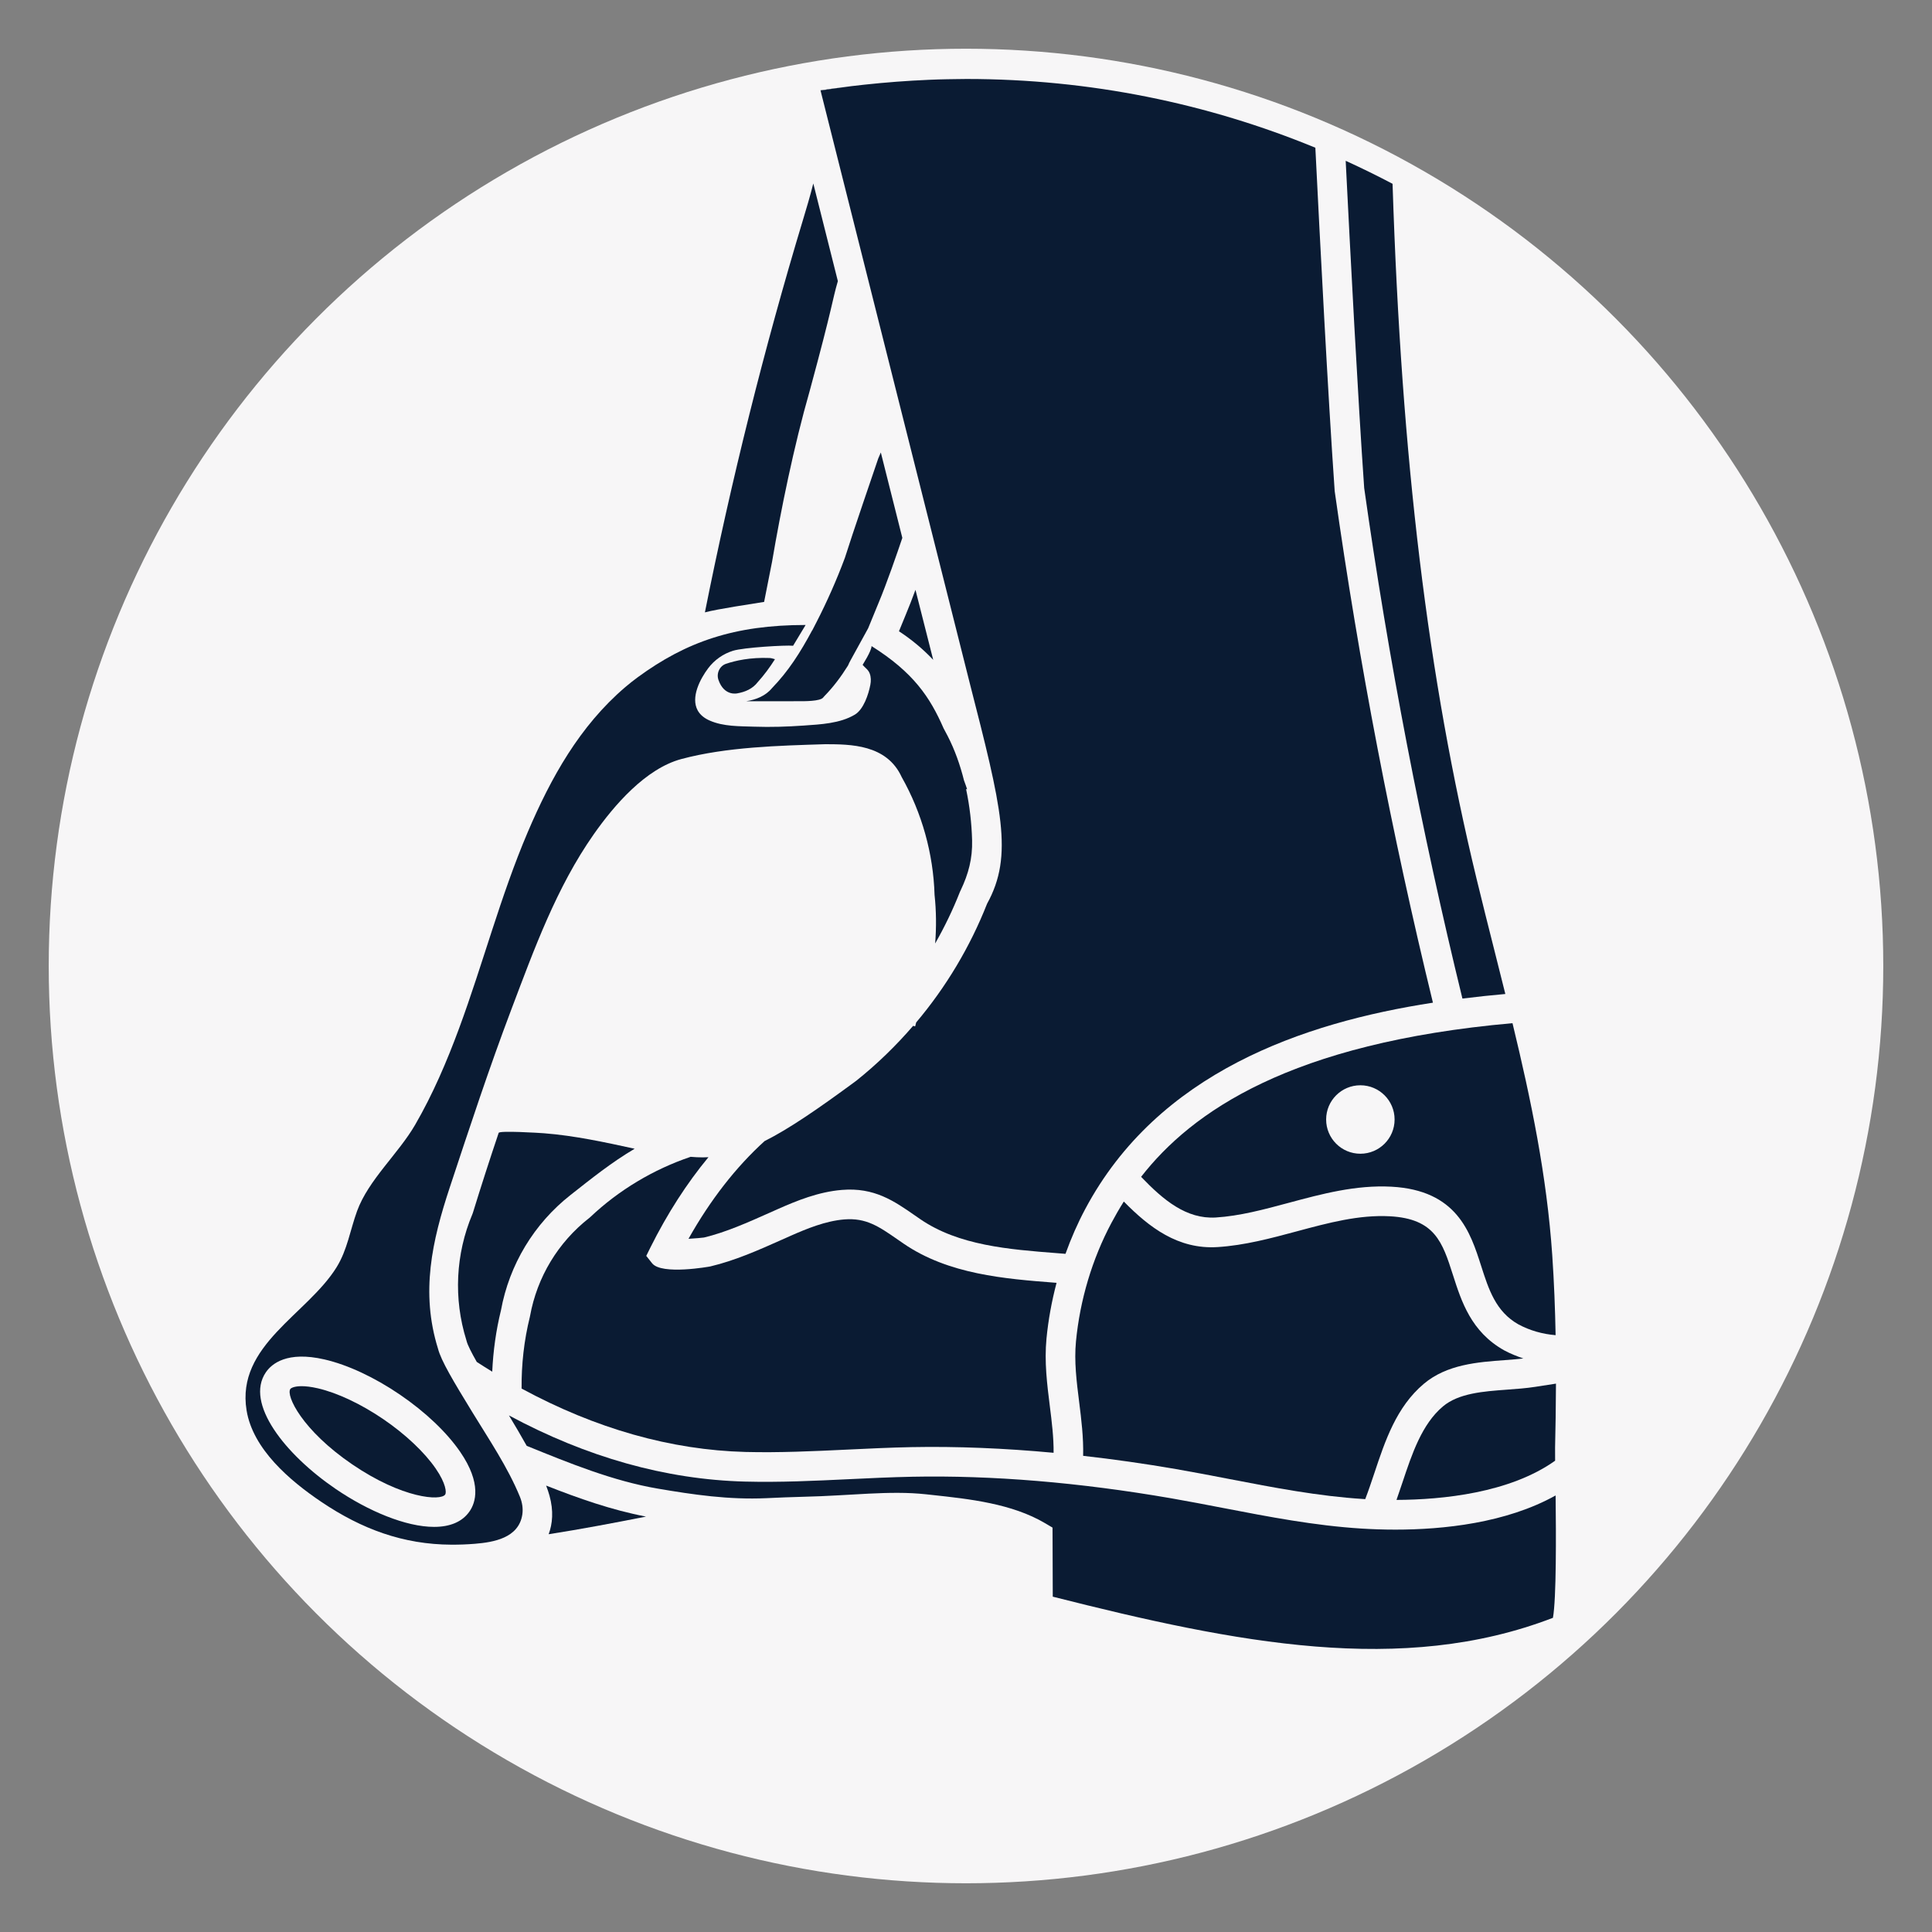 <svg viewBox="0 0 283.5 283.5" version="1.1" xmlns="http://www.w3.org/2000/svg">
  <rect x="0" y="0" width="283.5" height="283.5" fill="#808080" stroke="none"/>
  <defs>
    <style>
      .cls-1 {
        fill: #f7f6f7;
      }

      .cls-2 {
        fill: #0a1b33;
      }
    </style>
  </defs>
  
  <g>
    <g id="Layer_2">
      <g id="Layer_1-2">
        <circle r="134.6" cy="141.75" cx="141.75" class="cls-1"></circle>
      </g>
    </g>
    <g id="Layer_1">
      <g>
        <path d="M178.398,178.655c3.521-.221,7.03-1.164,10.746-2.164,4.824-1.297,9.814-2.636,15.031-2.357,9.611.518,11.58,6.669,13.163,11.612,1.107,3.458,2.152,6.723,5.467,8.588,1.662.899,3.548,1.434,5.464,1.588-.072-3.806-.221-7.763-.494-11.745-.798-11.635-3.093-22.716-5.832-34.037-32.619,2.896-47.064,13.011-54.498,22.547,3.27,3.412,6.637,6.223,10.954,5.968ZM199.619,159.252c2.774,0,5.023,2.249,5.023,5.023s-2.249,5.023-5.023,5.023-5.023-2.249-5.023-5.023,2.249-5.023,5.023-5.023Z" class="cls-2"></path>
        <path d="M83.718,175.353c3.098-2.436,5.998-4.775,9.41-6.788-4.345-.951-8.845-1.925-13.287-2.271-.692-.054-6.546-.415-6.666-.059-1.312,3.897-2.575,7.804-3.779,11.716l-.075.206c-2.472,5.857-2.788,12.423-.89,18.491l.038.136c.139.574.719,1.703,1.492,3.066.755.489,1.511.967,2.268,1.429.138-3.034.554-6.051,1.282-9.006,1.228-6.705,4.849-12.707,10.206-16.919Z" class="cls-2"></path>
        <path d="M133.827,216.697c-3.069.06-6.204.211-9.236.356-4.998.24-10.169.487-15.296.352-11.585-.303-23.195-3.566-34.614-9.708.902,1.493,1.789,2.996,2.607,4.462l.094.038c6.183,2.517,12.576,5.119,19.106,6.235,5.233.894,10.446,1.658,15.967,1.408,1.827-.083,3.655-.166,5.486-.207,6.875-.152,12.585-.949,17.965-.36l.867.094c5.495.593,11.722,1.266,16.613,4.164l1.061.629.035,10.133c27.027,6.849,51.274,11.622,73.394,3.104.51-2.772.462-12.263.394-17.955-7.272,4.059-16.498,5.014-23.507,5.014-1.819,0-3.487-.064-4.933-.153-6.888-.424-13.704-1.74-20.296-3.013-2.523-.487-5.132-.991-7.69-1.434-13.47-2.33-26.257-3.394-38.015-3.16Z" class="cls-2"></path>
        <path d="M101.335,169.753c-5.449,1.841-10.526,4.878-14.704,8.828l-.156.135c-4.577,3.571-7.665,8.684-8.697,14.398l-.029.137c-.853,3.437-1.241,6.966-1.211,10.506,10.883,5.888,21.909,9.016,32.871,9.303,4.968.126,10.055-.114,14.975-.349,3.061-.146,6.227-.298,9.357-.361,6.655-.128,13.635.16,20.862.831.024-2.223-.258-4.498-.557-6.877-.4-3.183-.812-6.475-.487-9.872.265-2.761.771-5.505,1.479-8.19l-.257-.02c-7.318-.569-15.612-1.214-22.208-5.746l-.793-.549c-2.817-1.956-4.676-3.244-7.883-2.99-2.768.226-5.547,1.372-7.933,2.428l-1.241.553c-3.367,1.503-6.849,3.056-10.497,3.919-.07.016-7.136,1.305-8.536-.463l-.859-1.085.617-1.251c2.484-4.977,5.335-9.398,8.509-13.232-.278.013-.557.027-.838.027-.585,0-1.176-.029-1.782-.082Z" class="cls-2"></path>
        <path d="M158.937,213.626c4.465.506,9.013,1.147,13.645,1.948,2.6.45,5.23.957,7.774,1.449,6.455,1.247,13.13,2.535,19.738,2.943.073.005.163.008.239.013.461-1.199.888-2.463,1.328-3.783,1.593-4.787,3.241-9.738,7.261-13.131,3.39-2.861,7.92-3.192,11.917-3.484.946-.069,1.836-.147,2.694-.243-.974-.329-1.928-.711-2.828-1.198-4.834-2.719-6.254-7.155-7.507-11.068-1.531-4.784-2.638-8.241-9.257-8.597-4.532-.239-8.967.951-13.669,2.215-3.759,1.011-7.646,2.057-11.602,2.304-5.799.369-10.028-2.882-13.766-6.681-.672,1.069-1.273,2.118-1.814,3.133-2.82,5.292-4.62,11.311-5.205,17.403-.28,2.917.086,5.83.473,8.914.322,2.562.645,5.195.58,7.863Z" class="cls-2"></path>
        <path d="M80.635,219.48c.614,2.228.45,4.102-.125,5.651,4.694-.735,9.596-1.66,14.286-2.588-5.063-.966-9.927-2.687-14.657-4.55.199.523.367,1.02.496,1.488Z" class="cls-2"></path>
        <g>
          <path d="M126.799,12.43c3.141-.339,6.311-.581,9.508-.718-3.2.129-6.37.369-9.508.718Z" class="cls-1"></path>
          <path d="M137.707,11.659c.857-.029,1.719-.035,2.579-.049-.861.01-1.722.023-2.579.049Z" class="cls-1"></path>
          <path d="M123.915,12.779c.343-.044.683-.096,1.026-.137-.343.043-.684.091-1.026.137Z" class="cls-1"></path>
          <path d="M214.594,146.528c2.145-.268,4.25-.488,6.297-.671-.522-2.097-1.052-4.204-1.588-6.329-.887-3.511-1.775-7.028-2.63-10.562-7.137-29.487-11.031-61.513-12.33-101.995-2.257-1.186-4.548-2.315-6.878-3.374.695,13.887,1.79,34.78,2.715,48.013,3.542,25.094,8.396,50.285,14.415,74.919Z" class="cls-2"></path>
          <path d="M120.396,13.248c.003.013.008.032.011.045,1.164-.186,2.333-.358,3.507-.514-1.175.15-2.353.291-3.519.469Z" class="cls-2"></path>
          <path d="M124.941,12.642c.617-.077,1.238-.143,1.858-.212-.621.067-1.24.138-1.858.212Z" class="cls-2"></path>
          <path d="M136.308,11.712c.466-.019.932-.039,1.399-.053-.467.016-.933.033-1.399.053Z" class="cls-2"></path>
          <path d="M142.248,100.038c4.734,18.476,6.524,25.461,2.595,32.574-2.502,6.351-6.028,12.235-10.403,17.42l-.15.576-.297-.077c-2.527,2.931-5.315,5.642-8.36,8.069-5.719,4.215-9.891,7.065-13.443,8.845-4.206,3.82-7.952,8.626-11.16,14.336,1.039-.066,1.986-.142,2.274-.189,3.169-.752,6.461-2.221,9.645-3.642l1.254-.558c2.713-1.199,5.894-2.503,9.339-2.785,4.752-.395,7.652,1.623,10.716,3.751l.774.536c5.635,3.87,12.981,4.442,20.084,4.994l1.233.098c.816-2.275,1.784-4.483,2.904-6.585,10.666-20.008,31.885-27.315,51.014-30.269-6.011-24.663-10.862-49.876-14.405-74.992l-.016-.152c-.976-13.946-2.144-36.464-2.832-50.311-15.782-6.496-33.067-10.087-51.192-10.087-.514,0-1.025.014-1.537.019-.86.014-1.722.02-2.579.049-.467.014-.933.034-1.399.053-3.198.137-6.367.379-9.508.718-.62.069-1.24.135-1.858.212-.344.041-.684.093-1.026.137-1.174.156-2.343.328-3.507.514,1.453,5.8,21.84,86.744,21.84,86.744Z" class="cls-2"></path>
        </g>
        <path d="M228.323,203.032l-3.045.472c-1.331.207-2.75.31-4.123.411-3.5.256-7.119.52-9.43,2.471-3.086,2.604-4.537,6.965-5.941,11.181-.279.838-.565,1.686-.863,2.529,6.746-.03,16.617-1.014,23.276-5.754-.011-.886-.015-1.548-.006-1.921.065-2.834.121-6.004.131-9.388Z" class="cls-2"></path>
        <g>
          <path d="M111.203,100.081c.946-1.053,1.763-2.161,2.514-3.35-.242-.058-.494-.163-.775-.174-2.879-.121-5.081.399-6.413.851-.92.312-1.441,1.391-1.102,2.364.855,2.455,2.78,1.967,2.78,1.967h1.605s-1.605,0-1.605,0c1.118-.198,2.224-.645,2.995-1.658Z" class="cls-2"></path>
          <path d="M129.253,66.393l-.38.883c-.35,1.024-3.969,11.601-4.869,14.502l-.04.116c-1.196,3.205-2.597,6.376-4.164,9.424l-.004.007h0s-.003.005-.004.007l-.599,1.166h-.017c-.873,1.629-1.746,3.128-2.702,4.531-.949,1.393-1.979,2.69-3.174,3.924-.973,1.187-2.369,1.71-3.78,1.943h6.722c.215-.006.531-.004.874-.002.882.006,3.241.025,3.677-.54l.166-.192c1.339-1.372,2.438-2.841,3.477-4.501.1-.248.232-.511.395-.809l2.558-4.655,1.502-3.66c1.202-2.856,2.743-7.319,3.516-9.608-1.002-3.975-2.068-8.207-3.157-12.536Z" class="cls-2"></path>
        </g>
        <path d="M136.94,96.825c-.717-2.815-1.604-6.313-2.605-10.272-.482,1.302-.974,2.578-1.427,3.653l-.995,2.427c1.84,1.197,3.52,2.602,5.028,4.193Z" class="cls-2"></path>
        <path d="M112.126,88.323l1.17-5.917c1.276-7.507,3.186-16.915,5.518-25.046,3.482-12.82,3.255-13.101,4.132-16.11-.529-2.109-3.139-12.474-3.603-14.326-.479,1.902-1.016,3.689-1.496,5.279-5.709,18.9-10.543,38.278-14.409,57.655,1.898-.507,6.967-1.253,8.688-1.535Z" class="cls-2"></path>
        <path d="M46.638,203.72c-.999-.23-1.78-.313-2.377-.313-1.075,0-1.558.267-1.66.416-.657.965,1.717,6.038,9.098,11.066,7.383,5.028,12.973,5.382,13.63,4.415.198-.292.122-1.602-1.383-3.794-1.653-2.409-4.466-5.059-7.716-7.273-3.25-2.214-6.746-3.86-9.593-4.517Z" class="cls-2"></path>
      </g>
      <path d="M141.756,115.776l.163.053c-.137-.439-.304-.868-.46-1.301-.572-2.28-1.353-4.496-2.398-6.524-.198-.384-.401-.76-.603-1.138-2.006-4.593-4.442-8.204-10.567-12.06-.011.744-1.319,2.744-1.311,2.754.372.457.816.674,1.041,1.27.2.53.198,1.109.092,1.659-.265,1.384-.984,3.604-2.275,4.375-2.188,1.307-5.029,1.43-7.524,1.605-2.402.168-4.81.247-7.216.163-2.168-.076-4.516-.002-6.549-.894-.72-.308-1.388-.797-1.767-1.482-1.07-1.933.372-4.654,1.543-6.208.909-1.206,2.19-2.107,3.632-2.555,1.569-.487,7.759-.849,8.821-.736,0,0,1.45-2.411,1.837-3.048-10.421,0-17.503,2.451-24.623,7.663-.636.466-1.254.956-1.854,1.467-6.692,5.718-10.902,13.3-14.301,21.274-3.996,9.372-6.552,19.268-10.081,28.812-1.794,4.85-3.838,9.626-6.429,14.108-2.457,4.251-6.861,8.094-8.532,12.678-1.006,2.759-1.427,5.688-2.994,8.223-4.291,6.942-14.77,11.461-13.221,21.013.921,5.678,6.295,10.288,10.991,13.45,5.911,3.981,11.989,6.238,19.07,6.268,1.149.005,2.298-.037,3.443-.131,2.694-.22,6.429-.822,6.958-4.285.136-.888-.018-1.8-.359-2.631-1.771-4.312-4.522-8.381-6.955-12.36-2.827-4.622-4.596-7.569-5.063-9.373-2.56-8.24-.881-15.744,1.736-23.656,2.896-8.752,5.769-17.489,9.035-26.114,3.344-8.833,6.613-17.885,12.082-25.682,2.991-4.265,7.619-9.648,12.86-11.052,6.624-1.775,14.304-1.964,21.134-2.178,3.652.014,8.995,0,11.2,4.823,2.975,5.268,4.642,11.242,4.824,17.29.255,2.366.275,4.758.087,7.131,1.379-2.425,2.604-4.945,3.627-7.559,0,0,.13-.274.13-.274,1.137-2.394,1.734-4.641,1.664-7.321-.065-2.467-.352-5.02-.887-7.518ZM67.53,213.048c3.196,4.657,2.244,7.451,1.391,8.702-1.096,1.609-2.953,2.304-5.222,2.304-4.137,0-9.648-2.304-14.447-5.573-7.432-5.063-13.337-12.564-10.243-17.106.852-1.251,3.104-3.16,8.607-1.891,3.401.784,7.33,2.617,11.062,5.159,3.733,2.543,6.876,5.528,8.852,8.405Z" class="cls-2"></path>
    </g>
  </g>
</svg>